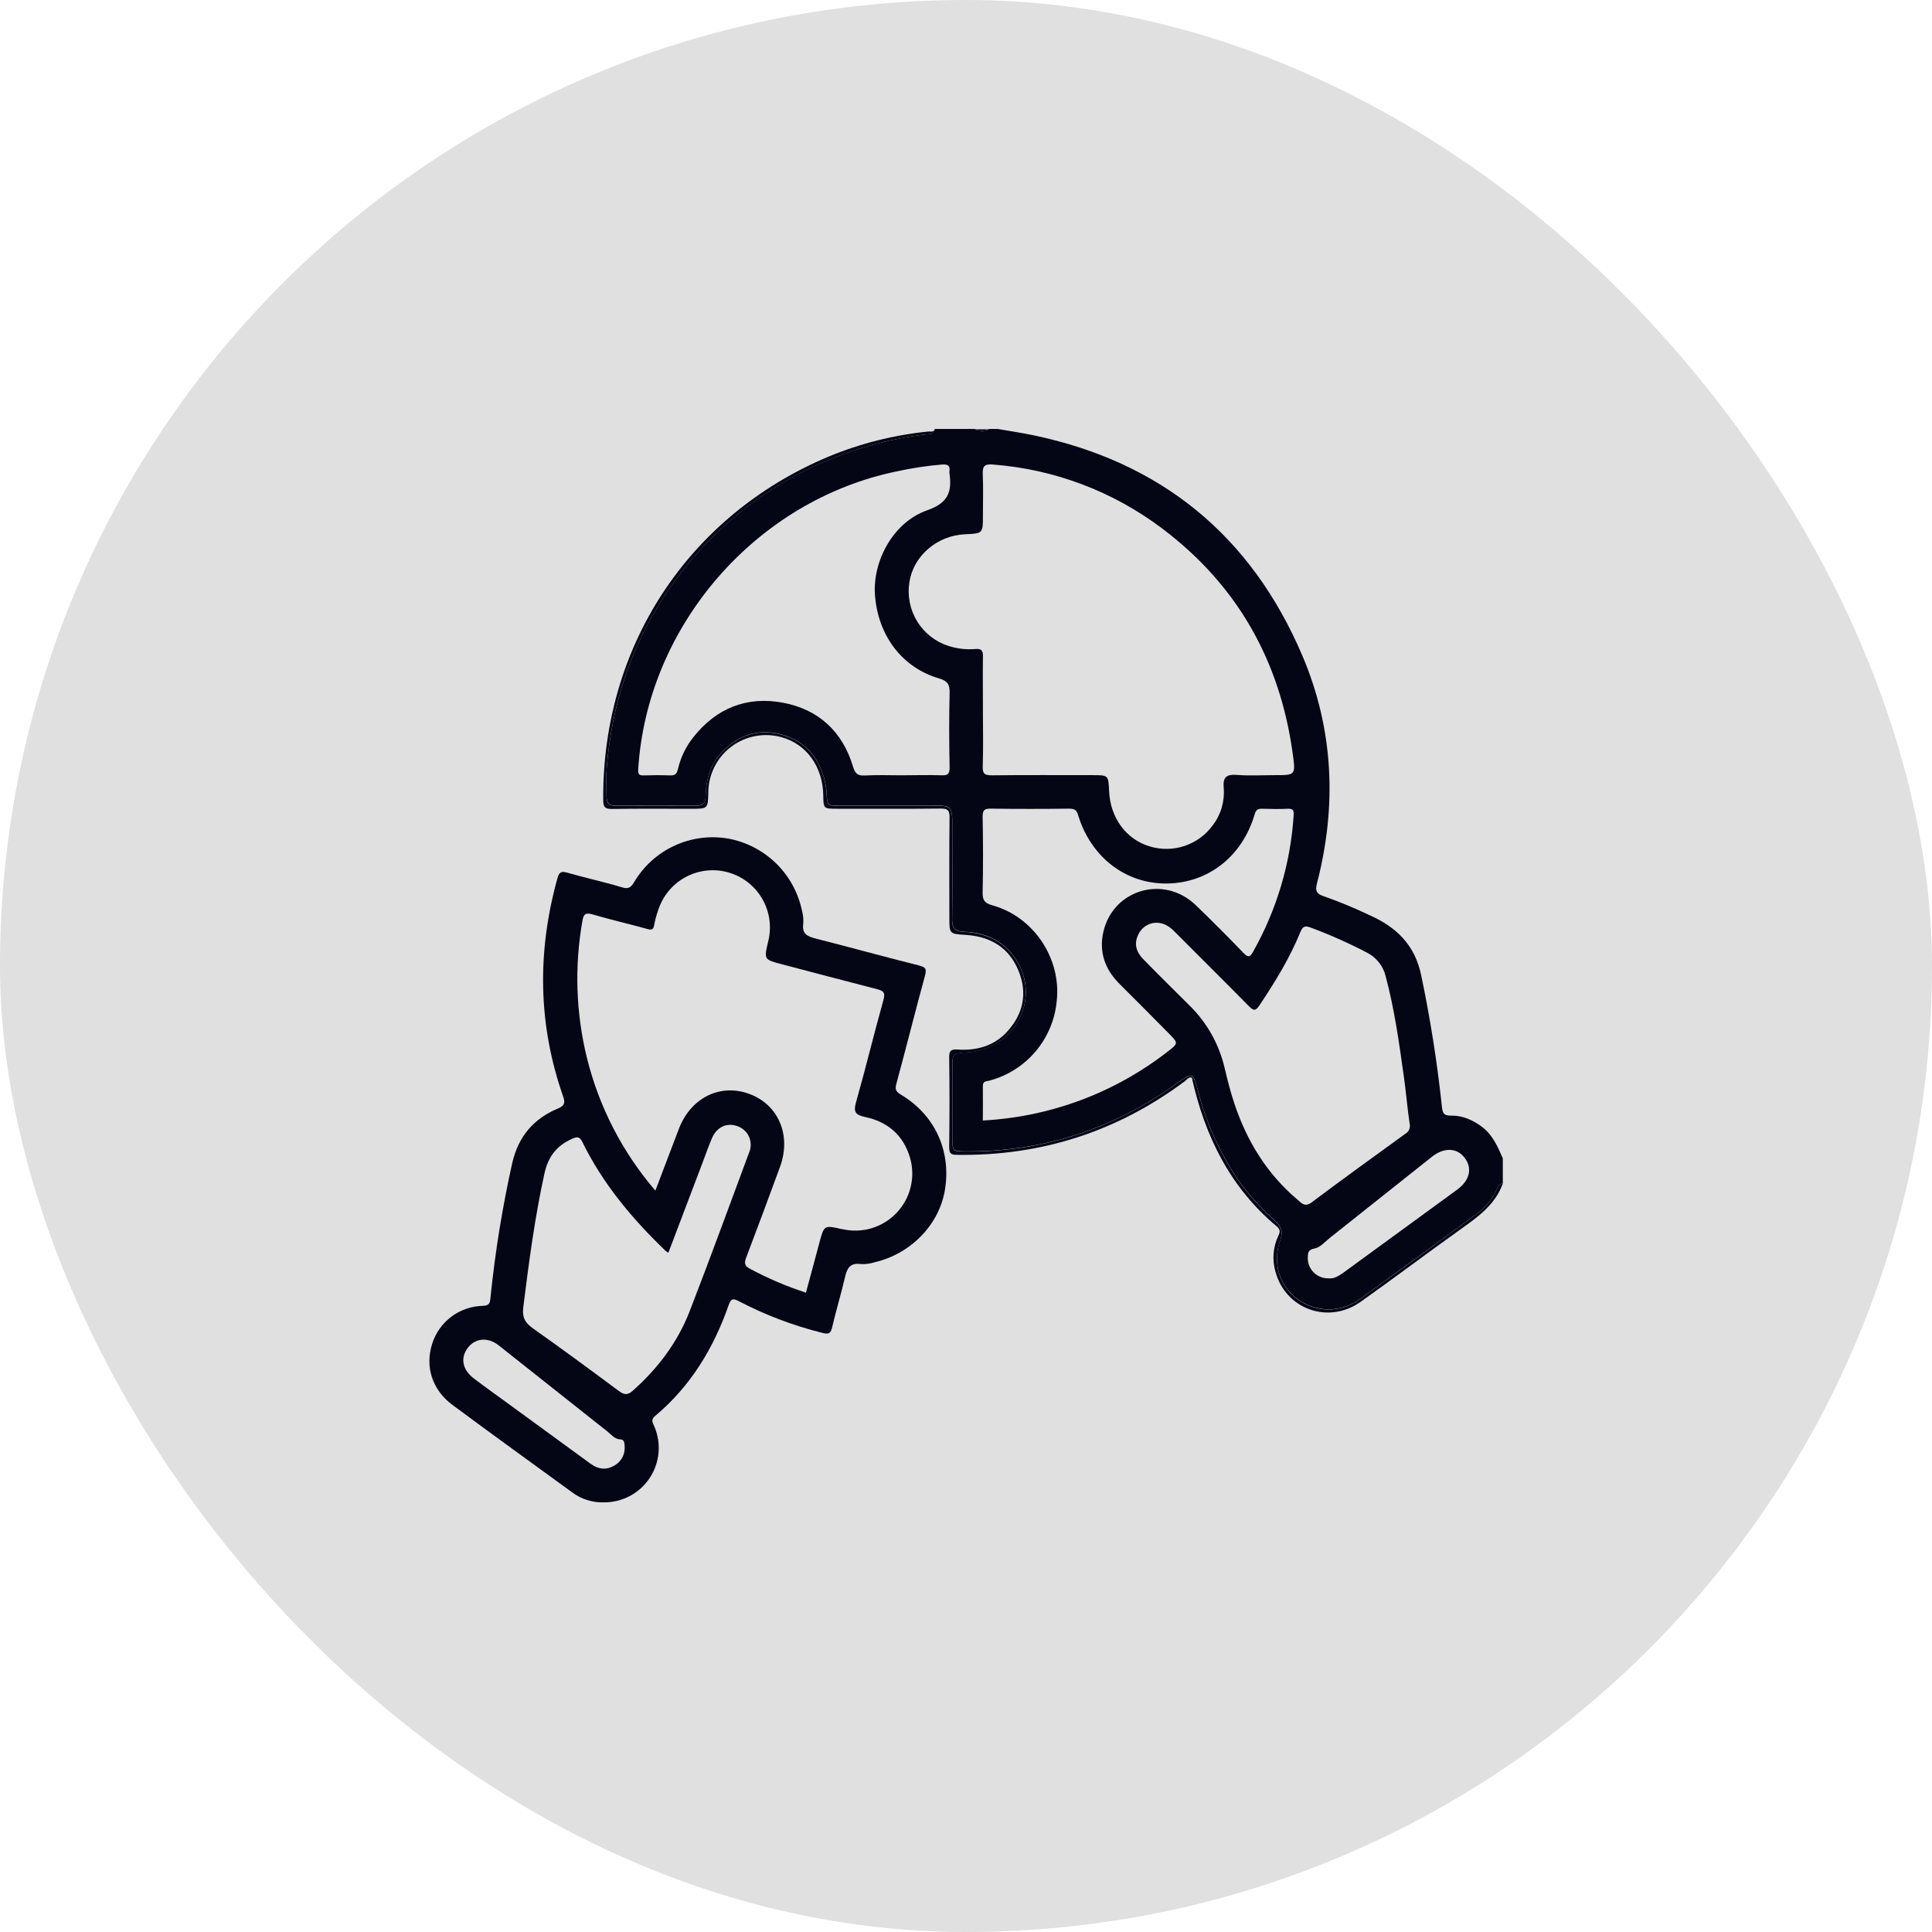 <svg width="90" height="90" viewBox="0 0 90 90" fill="none" xmlns="http://www.w3.org/2000/svg">
<rect width="90" height="90" rx="45" fill="#E0E0E0"/>
<g clip-path="url(#clip0_6_2528)">
<path d="M43.085 20.24C41.354 20.453 39.666 20.928 38.078 21.648C35.097 22.998 32.577 25.192 30.829 27.959C29.331 30.307 28.512 32.891 28.273 35.657C28.232 36.143 28.263 36.631 28.258 37.119C28.258 37.406 28.388 37.529 28.672 37.529C29.925 37.529 31.178 37.522 32.43 37.529C32.781 37.529 32.87 37.355 32.876 37.044C32.892 36.236 33.124 35.518 33.728 34.934C34.469 34.219 35.331 33.953 36.324 34.193C37.395 34.454 38.071 35.153 38.378 36.205C38.451 36.455 38.495 36.713 38.509 36.973C38.538 37.522 38.541 37.525 39.116 37.526C40.466 37.526 41.814 37.526 43.16 37.526C44.415 37.526 44.365 37.439 44.363 38.712C44.363 40.078 44.375 41.452 44.355 42.812C44.355 43.223 44.47 43.386 44.902 43.402C45.978 43.438 46.859 43.875 47.415 44.837C48.459 46.653 47.201 48.882 45.066 49.02C44.366 49.064 44.365 49.064 44.365 49.786C44.365 50.875 44.365 51.965 44.365 53.047C44.365 53.598 44.398 53.629 44.941 53.635C48.578 53.671 51.856 52.591 54.804 50.477C55.557 49.938 55.571 49.933 55.816 50.839C56.19 52.291 56.808 53.669 57.643 54.914C58.154 55.63 58.743 56.287 59.4 56.872C59.689 57.133 59.779 57.378 59.64 57.765C59.27 58.803 59.591 59.878 60.402 60.482C60.818 60.804 61.327 60.983 61.853 60.992C62.378 61.001 62.893 60.84 63.32 60.533C65.179 59.19 67.032 57.838 68.877 56.478C69.21 56.216 69.483 55.884 69.675 55.506C69.755 55.362 69.765 55.14 70.007 55.138V53.963C69.769 53.417 69.538 52.869 69.036 52.492C68.608 52.171 68.123 51.959 67.601 51.97C67.22 51.98 67.197 51.812 67.166 51.514C66.947 49.468 66.626 47.436 66.202 45.42C65.908 44.019 65.051 43.189 63.812 42.638C63.111 42.304 62.394 42.007 61.663 41.748C61.34 41.645 61.257 41.508 61.347 41.16C62.285 37.547 62.13 33.975 60.666 30.536C58.283 24.95 54.086 21.515 48.123 20.273C47.579 20.159 47.028 20.078 46.48 19.983H46.088C45.99 20.058 45.87 20.099 45.746 20.099C45.623 20.099 45.503 20.058 45.404 19.983H43.544C43.494 20.276 43.255 20.216 43.085 20.24ZM54.397 48.986C51.923 50.913 48.917 52.033 45.785 52.197C45.785 51.66 45.793 51.127 45.785 50.595C45.785 50.334 45.965 50.381 46.112 50.334C46.946 50.108 47.692 49.633 48.249 48.971C48.806 48.309 49.147 47.493 49.226 46.632C49.448 44.654 48.156 42.706 46.225 42.172C45.853 42.069 45.766 41.918 45.775 41.553C45.802 40.379 45.797 39.212 45.775 38.042C45.775 37.733 45.861 37.665 46.156 37.67C47.374 37.686 48.592 37.686 49.809 37.67C50.07 37.67 50.156 37.746 50.229 37.988C50.822 39.934 52.447 41.178 54.354 41.157C56.276 41.137 57.863 39.904 58.444 37.945C58.513 37.714 58.6 37.67 58.803 37.675C59.194 37.684 59.586 37.697 59.977 37.675C60.267 37.657 60.276 37.781 60.261 38.017C60.113 40.239 59.467 42.398 58.372 44.337C58.233 44.588 58.145 44.618 57.932 44.398C57.198 43.639 56.456 42.886 55.692 42.156C54.219 40.746 51.859 41.428 51.4 43.403C51.187 44.316 51.46 45.136 52.126 45.807C52.909 46.59 53.692 47.373 54.463 48.156C54.899 48.597 54.887 48.608 54.397 48.986ZM66.709 53.884C67.26 53.447 67.858 53.464 68.214 53.916C68.605 54.408 68.475 54.98 67.884 55.416C66.128 56.698 64.373 57.979 62.617 59.259C62.391 59.422 62.165 59.58 61.895 59.549C61.767 59.553 61.639 59.532 61.52 59.485C61.401 59.438 61.292 59.368 61.201 59.278C61.11 59.188 61.038 59.08 60.99 58.962C60.942 58.843 60.919 58.715 60.922 58.587C60.928 58.383 60.922 58.215 61.236 58.161C61.497 58.116 61.715 57.85 61.943 57.67C63.531 56.409 65.119 55.147 66.709 53.884ZM61.074 43.216C61.967 43.55 62.839 43.938 63.684 44.379C63.899 44.489 64.089 44.645 64.238 44.836C64.388 45.026 64.495 45.247 64.551 45.483C64.97 47.048 65.187 48.658 65.412 50.262C65.509 50.953 65.561 51.65 65.666 52.34C65.689 52.431 65.682 52.528 65.645 52.614C65.609 52.701 65.544 52.773 65.462 52.819C64.002 53.876 62.541 54.931 61.099 56.013C60.781 56.252 60.626 56.039 60.44 55.883C59.025 54.689 58.092 53.169 57.51 51.431C57.325 50.88 57.18 50.314 57.048 49.748C56.788 48.636 56.216 47.622 55.397 46.825C54.682 46.113 53.962 45.404 53.259 44.684C52.956 44.375 52.814 44.011 53.007 43.576C53.076 43.406 53.193 43.259 53.343 43.154C53.494 43.049 53.672 42.99 53.855 42.984C54.232 42.984 54.487 43.165 54.724 43.406C55.87 44.56 57.028 45.702 58.169 46.862C58.394 47.09 58.486 47.112 58.681 46.817C59.402 45.736 60.081 44.635 60.573 43.425C60.683 43.161 60.783 43.102 61.072 43.216H61.074ZM45.789 24.009C45.789 23.374 45.808 22.74 45.782 22.106C45.767 21.75 45.826 21.603 46.242 21.639C49.105 21.854 51.844 22.888 54.136 24.617C57.645 27.258 59.635 30.797 60.224 35.137C60.354 36.109 60.354 36.109 59.392 36.109C58.808 36.109 58.218 36.145 57.638 36.099C57.144 36.061 56.956 36.186 57.005 36.712C57.056 37.334 56.873 37.953 56.493 38.447C56.166 38.897 55.706 39.233 55.179 39.408C54.651 39.583 54.082 39.59 53.551 39.426C52.451 39.093 51.725 38.096 51.666 36.858C51.635 36.109 51.635 36.109 50.897 36.109C49.332 36.109 47.775 36.1 46.213 36.117C45.886 36.117 45.767 36.061 45.779 35.704C45.809 34.858 45.789 34.008 45.789 33.166C45.789 32.324 45.778 31.442 45.789 30.58C45.796 30.306 45.72 30.211 45.441 30.233C45.019 30.269 44.594 30.221 44.191 30.093C43.581 29.899 43.061 29.492 42.726 28.947C42.391 28.402 42.262 27.754 42.364 27.122C42.544 25.902 43.65 24.947 44.949 24.889C45.789 24.851 45.789 24.851 45.789 24.009ZM43.892 21.639C44.19 21.619 44.265 21.72 44.228 21.982C44.225 21.998 44.225 22.014 44.228 22.03C44.348 22.887 44.199 23.42 43.193 23.771C41.609 24.323 40.636 26.14 40.761 27.742C40.908 29.618 42.028 31.101 43.742 31.603C44.145 31.72 44.247 31.886 44.237 32.284C44.208 33.439 44.213 34.595 44.237 35.748C44.237 36.062 44.147 36.128 43.856 36.116C43.237 36.094 42.619 36.116 42.002 36.116C41.431 36.116 40.861 36.094 40.294 36.125C39.962 36.142 39.836 36.044 39.739 35.717C39.25 34.078 38.13 33.048 36.477 32.735C34.797 32.42 33.375 32.982 32.302 34.338C31.956 34.77 31.711 35.274 31.585 35.813C31.527 36.056 31.446 36.13 31.21 36.121C30.805 36.104 30.397 36.111 29.99 36.121C29.795 36.121 29.72 36.096 29.729 35.86C30.131 29.162 35.209 23.303 41.785 21.957C42.48 21.804 43.184 21.698 43.892 21.639Z" fill="#050615"/>
<path d="M43.252 20.101C41.636 20.262 40.053 20.662 38.555 21.288C32.024 24.052 28.046 30.16 28.1 37.271C28.1 37.63 28.211 37.69 28.536 37.684C29.756 37.665 30.977 37.676 32.197 37.676C32.98 37.676 32.98 37.676 32.996 36.912C32.999 36.496 33.098 36.086 33.286 35.715C33.474 35.344 33.746 35.021 34.08 34.773C34.413 34.525 34.8 34.358 35.21 34.285C35.62 34.212 36.041 34.235 36.44 34.352C37.588 34.682 38.33 35.73 38.351 37.052C38.36 37.674 38.36 37.674 39.003 37.674C40.614 37.674 42.225 37.683 43.831 37.666C44.149 37.666 44.237 37.746 44.233 38.067C44.216 39.632 44.225 41.19 44.225 42.752C44.225 43.502 44.225 43.504 44.993 43.552C46.148 43.626 47.011 44.144 47.452 45.236C47.868 46.266 47.672 47.218 46.936 48.037C46.318 48.726 45.501 48.951 44.599 48.892C44.31 48.871 44.208 48.942 44.217 49.256C44.237 50.656 44.234 52.055 44.217 53.455C44.217 53.742 44.31 53.793 44.575 53.797C48.507 53.857 52.049 52.713 55.199 50.364C55.296 50.292 55.369 50.161 55.52 50.201C56.128 52.92 57.298 55.313 59.472 57.127C59.657 57.283 59.631 57.395 59.547 57.575C59.301 58.095 59.255 58.688 59.416 59.24C59.89 60.992 61.883 61.707 63.382 60.645C64.96 59.528 66.501 58.361 68.079 57.237C68.873 56.671 69.653 56.108 70.004 55.143C69.763 55.143 69.752 55.367 69.672 55.511C69.481 55.889 69.208 56.221 68.874 56.483C67.028 57.848 65.176 59.2 63.317 60.541C62.89 60.848 62.376 61.009 61.85 61C61.324 60.991 60.816 60.812 60.4 60.49C59.588 59.886 59.267 58.811 59.638 57.773C59.776 57.382 59.686 57.147 59.398 56.88C58.741 56.295 58.151 55.638 57.64 54.922C56.805 53.677 56.188 52.299 55.814 50.846C55.568 49.941 55.553 49.946 54.801 50.485C51.852 52.595 48.575 53.679 44.939 53.643C44.396 53.643 44.363 53.606 44.362 53.055C44.362 51.966 44.362 50.877 44.362 49.794C44.362 49.072 44.362 49.072 45.064 49.028C47.2 48.891 48.456 46.661 47.412 44.845C46.862 43.89 45.977 43.453 44.9 43.41C44.468 43.394 44.348 43.231 44.353 42.82C44.372 41.454 44.359 40.08 44.361 38.72C44.361 37.447 44.413 37.536 43.158 37.534C41.809 37.534 40.46 37.534 39.113 37.534C38.539 37.534 38.535 37.534 38.506 36.981C38.492 36.721 38.449 36.463 38.376 36.213C38.068 35.161 37.392 34.46 36.321 34.201C35.328 33.961 34.467 34.227 33.726 34.942C33.122 35.526 32.889 36.246 32.874 37.052C32.867 37.363 32.779 37.539 32.428 37.537C31.175 37.529 29.922 37.537 28.67 37.537C28.386 37.537 28.251 37.414 28.255 37.127C28.255 36.639 28.229 36.151 28.271 35.665C28.509 32.893 29.329 30.315 30.827 27.967C32.575 25.197 35.097 23.001 38.081 21.651C39.668 20.93 41.355 20.454 43.085 20.24C43.256 20.217 43.494 20.277 43.544 20C43.485 20.151 43.355 20.09 43.252 20.101Z" fill="#050615"/>
<path d="M46.082 20H45.398C45.619 20.081 45.861 20.081 46.082 20Z" fill="#050615"/>
<path d="M46.082 20C45.861 20.081 45.619 20.081 45.398 20C45.496 20.075 45.616 20.116 45.74 20.116C45.863 20.116 45.983 20.075 46.082 20Z" fill="#050615"/>
<path d="M41.968 50.992C41.725 50.848 41.685 50.743 41.76 50.471C42.217 48.801 42.631 47.12 43.09 45.451C43.181 45.117 43.103 45.05 42.795 44.971C41.195 44.569 39.605 44.131 38.005 43.723C37.628 43.627 37.353 43.518 37.418 43.04C37.434 42.829 37.413 42.616 37.357 42.411C37.18 41.573 36.757 40.806 36.142 40.209C35.527 39.612 34.748 39.212 33.904 39.061C33.057 38.919 32.187 39.037 31.408 39.4C30.63 39.762 29.979 40.352 29.541 41.091C29.394 41.334 29.281 41.428 28.978 41.335C28.142 41.083 27.282 40.898 26.445 40.658C26.166 40.577 26.054 40.603 25.969 40.908C25.015 44.336 25.056 47.735 26.242 51.102C26.351 51.413 26.251 51.529 25.99 51.638C24.855 52.118 24.152 52.935 23.865 54.166C23.405 56.223 23.068 58.306 22.853 60.404C22.827 60.641 22.844 60.819 22.495 60.831C21.965 60.842 21.452 61.018 21.028 61.335C20.604 61.653 20.29 62.095 20.131 62.601C19.791 63.661 20.131 64.752 21.082 65.45C22.921 66.814 24.778 68.156 26.631 69.503C27.06 69.832 27.589 70.002 28.13 69.986C28.55 69.989 28.965 69.888 29.336 69.692C29.708 69.495 30.025 69.209 30.259 68.86C30.492 68.511 30.636 68.109 30.676 67.69C30.716 67.272 30.651 66.85 30.487 66.463C30.42 66.292 30.289 66.152 30.516 65.963C32.167 64.581 33.242 62.808 33.944 60.796C34.048 60.495 34.148 60.47 34.412 60.612C35.646 61.257 36.952 61.753 38.303 62.089C38.643 62.179 38.706 62.089 38.774 61.793C38.949 61.036 39.178 60.293 39.353 59.537C39.45 59.121 39.565 58.812 40.094 58.885C40.322 58.896 40.55 58.866 40.767 58.796C42.453 58.393 43.759 57.033 44.02 55.421C44.315 53.611 43.553 51.938 41.968 50.992ZM28.611 68.275C28.235 68.493 27.869 68.447 27.52 68.193C26.225 67.247 24.929 66.302 23.631 65.356C23.109 64.974 22.578 64.598 22.065 64.207C21.553 63.816 21.435 63.277 21.776 62.808C22.116 62.34 22.714 62.265 23.229 62.671C24.925 64.006 26.608 65.356 28.305 66.692C28.486 66.835 28.626 67.042 28.91 67.055C29.114 67.066 29.087 67.282 29.101 67.447C29.102 67.616 29.058 67.783 28.972 67.929C28.885 68.075 28.761 68.195 28.611 68.275ZM32.121 61.099C31.56 62.534 30.644 63.749 29.483 64.78C29.24 64.996 29.085 64.987 28.83 64.799C27.517 63.821 26.196 62.849 24.858 61.903C24.483 61.642 24.312 61.399 24.377 60.89C24.638 58.803 24.911 56.715 25.366 54.652C25.535 53.889 25.924 53.378 26.631 53.058C26.892 52.942 27 52.935 27.134 53.209C28.089 55.157 29.465 56.793 31.022 58.286C31.058 58.313 31.095 58.338 31.135 58.359L32.7 54.236C32.854 53.829 32.998 53.415 33.169 53.015C33.391 52.493 33.877 52.282 34.353 52.462C34.473 52.503 34.583 52.568 34.676 52.654C34.769 52.739 34.844 52.843 34.895 52.959C34.945 53.075 34.971 53.2 34.971 53.327C34.971 53.454 34.945 53.579 34.894 53.695C33.978 56.164 33.073 58.638 32.121 61.099ZM39.224 57.261C38.388 57.065 38.39 57.065 38.164 57.913C37.962 58.677 37.754 59.439 37.543 60.217C36.648 59.926 35.781 59.556 34.951 59.111C34.69 58.98 34.657 58.85 34.758 58.589C35.294 57.184 35.815 55.774 36.334 54.363C36.874 52.896 36.269 51.46 34.908 50.959C33.547 50.458 32.184 51.137 31.629 52.575C31.264 53.524 30.906 54.475 30.53 55.464C28.995 53.677 27.901 51.555 27.338 49.268C26.826 47.179 26.756 45.006 27.133 42.889C27.189 42.555 27.299 42.508 27.616 42.6C28.453 42.846 29.305 43.04 30.147 43.274C30.356 43.332 30.437 43.316 30.474 43.089C30.519 42.85 30.583 42.615 30.666 42.386C30.878 41.729 31.337 41.179 31.947 40.854C32.556 40.528 33.269 40.452 33.933 40.642C34.598 40.831 35.162 41.272 35.508 41.87C35.854 42.468 35.954 43.177 35.787 43.848C35.586 44.696 35.585 44.699 36.411 44.916C37.897 45.308 39.382 45.699 40.869 46.083C41.154 46.156 41.25 46.241 41.156 46.575C40.711 48.163 40.326 49.769 39.875 51.354C39.745 51.821 39.868 51.941 40.302 52.034C41.345 52.257 42.076 52.87 42.389 53.92C42.521 54.367 42.532 54.84 42.423 55.293C42.314 55.746 42.088 56.162 41.767 56.499C41.447 56.837 41.043 57.084 40.596 57.217C40.15 57.349 39.677 57.362 39.224 57.254V57.261Z" fill="#050615"/>
</g>
<defs>
<clipPath id="clip0_6_2528">
<rect width="50" height="49.987" fill="white" transform="translate(20 20)"/>
</clipPath>
</defs>
</svg>
